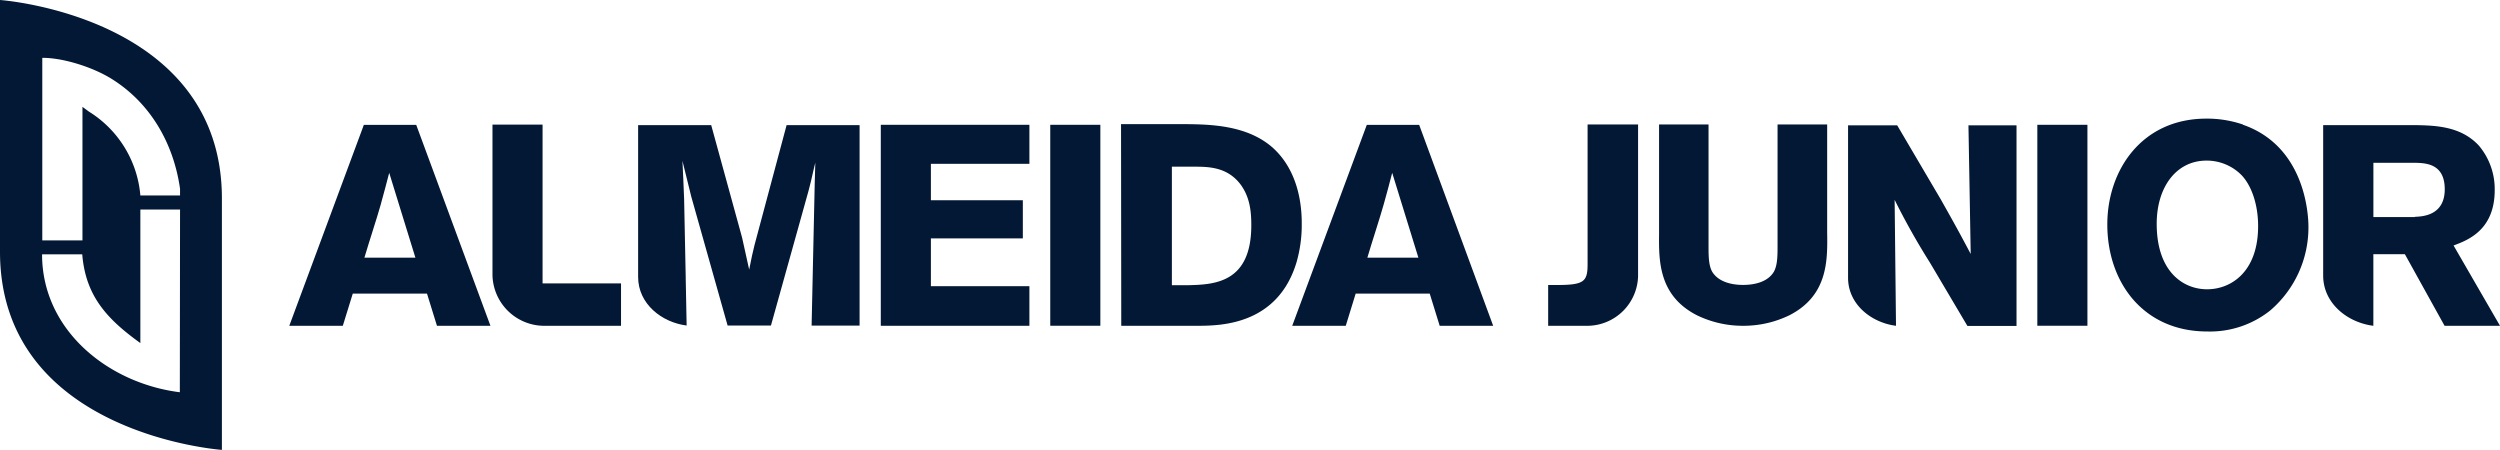 <?xml version="1.0" encoding="UTF-8"?>
<svg xmlns="http://www.w3.org/2000/svg" id="Layer_1" data-name="Layer 1" viewBox="0 0 566.93 102.02">
  <defs>
    <style>.cls-1{fill:#031835;}</style>
  </defs>
  <title>Almeida_Junior_white</title>
  <path class="cls-1" d="M55,48.5c-1.46-10.29-6.71-19.49-15.62-25-4.45-2.73-11.13-4.74-15.62-4.7v41.4h9.11V29.91L34.35,31A24.82,24.82,0,0,1,46,50h9Zm0,4.7H46V83.48C38.67,78.19,33.59,73,32.82,63.35H23.71c0,17.32,15.16,29.28,31.24,31.28ZM14.17,5.68s50.32,3.54,50.32,45V107.7s-50.32-3.54-50.32-44.95Z" transform="translate(-14.17 -5.68)"></path>
  <path class="cls-1" d="M91.91,79.56l2.26-7.3H111l2.26,7.3h12.13L108.56,34H96.68L79.77,79.56Zm8.65-27.69c.64-2.33,1.29-4.71,1.87-7l5.94,19.24H96.81c1-3.42,2.78-8.78,3.75-12.2" transform="translate(-14.17 -5.68)"></path>
  <path class="cls-1" d="M137.21,69.94v-36H125.85V68.1a11.76,11.76,0,0,0,11.46,11.46H155V69.94Z" transform="translate(-14.17 -5.68)"></path>
  <path class="cls-1" d="M279.92,43.48V70.36h3.5c6.09-.13,14.51-.45,14.51-13.6,0-3.18-.33-6.35-2.4-9.2-3.11-4.15-7.51-4.08-11-4.08Zm-11.53-9.65H283c5.57.06,14,.19,19.82,5.37,4.73,4.28,6.55,10.69,6.55,17.1a30.71,30.71,0,0,1-1.17,8.81c-4.21,14.12-17,14.38-21.76,14.45h-18Z" transform="translate(-14.17 -5.68)"></path>
  <polygon class="cls-1" points="211.1 54.06 231.95 54.06 231.95 45.41 211.1 45.41 211.1 37.15 233.44 37.15 233.44 28.3 199.74 28.3 199.74 73.88 233.44 73.88 233.44 64.9 211.1 64.9 211.1 54.06"></polygon>
  <rect class="cls-1" x="238.17" y="28.3" width="11.36" height="45.57"></rect>
  <path class="cls-1" d="M319.35,79.56l2.25-7.3h16.79l2.26,7.3h12.13L336,34H324.12L307.21,79.56ZM328,51.87c.65-2.33,1.3-4.71,1.88-7l5.94,19.24H324.25c1-3.42,2.78-8.78,3.74-12.2" transform="translate(-14.17 -5.68)"></path>
  <path class="cls-1" d="M192.55,34.05l-7.27,27.17c-.52,2.12-.58,2.44-1.22,5.6l-1.61-7.28-7-25.49H158.88V68.5c0,6.09,5.35,10.29,11,11l-.21-10.73V68.5l-.36-17.65c-.19-4.31-.19-5.09-.38-8.69l2,8.11,8.24,29.23H189L197.51,49c.51-1.93.58-2.25,1.16-4.83l.39-1.61-.13,4.58-.71,32.38H209.1V34.05Z" transform="translate(-14.17 -5.68)"></path>
  <path class="cls-1" d="M374.19,33.9V65.59c0,4-.84,4.72-7,4.72h-1.94v9.25h9.11A11.56,11.56,0,0,0,385.64,68.3V33.9Z" transform="translate(-14.17 -5.68)"></path>
  <path class="cls-1" d="M428.52,58.82V33.9H417.27V61.72c0,2.28-.07,4.18-.83,5.57-1.35,2.28-4.25,3-7,3s-5.63-.75-7-3c-.76-1.39-.82-3.29-.82-5.57V33.9H390.4V58.82c-.06,6.07-.06,13.91,8.54,18.33a23.78,23.78,0,0,0,10.37,2.41h.31A23.78,23.78,0,0,0,420,77.15c8.6-4.42,8.6-12.26,8.53-18.33" transform="translate(-14.17 -5.68)"></path>
  <rect class="cls-1" x="462.01" y="28.3" width="11.36" height="45.57"></rect>
  <path class="cls-1" d="M460.56,34.1l.51,29.17c-2.12-4-3.21-6.05-6.82-12.43L444.4,34.1H433.26V68.69c0,6,5.28,10.17,10.87,10.87L443.82,51a160.67,160.67,0,0,0,8,14.23l8.5,14.36h11.14V34.1Z" transform="translate(-14.17 -5.68)"></path>
  <path class="cls-1" d="M561.79,54.9h-9.4V42.6H562c2.39.07,6.57.26,6.57,6,0,6.06-5.21,6.18-6.82,6.25m8.82,6.5c3.09-1.16,9.33-3.41,9.33-12.55a15.3,15.3,0,0,0-3.6-10.11c-4.18-4.51-10.11-4.57-14.87-4.64H541V68.17c0,6.31,5.52,10.66,11.38,11.39h0V63.33h7.15l9,16.23H581.1Z" transform="translate(-14.17 -5.68)"></path>
  <path class="cls-1" d="M522.84,33.93a25.25,25.25,0,0,0-8.33-1.35c-14.65,0-22.46,11.68-22.46,24,0,13.17,8.2,24.27,22.65,24.27A21.9,21.9,0,0,0,529,76.08a24.77,24.77,0,0,0,8.66-19c0-3.1-.91-18.27-14.85-23.11m3.42,23.88c-.33,9.56-6.13,13.43-11.56,13.43s-11.42-4-11.42-14.85c0-8.26,4.39-14.33,11.3-14.33a11.1,11.1,0,0,1,8,3.36c2.58,2.78,3.87,7.62,3.68,12.39" transform="translate(-14.17 -5.68)"></path>
</svg>
